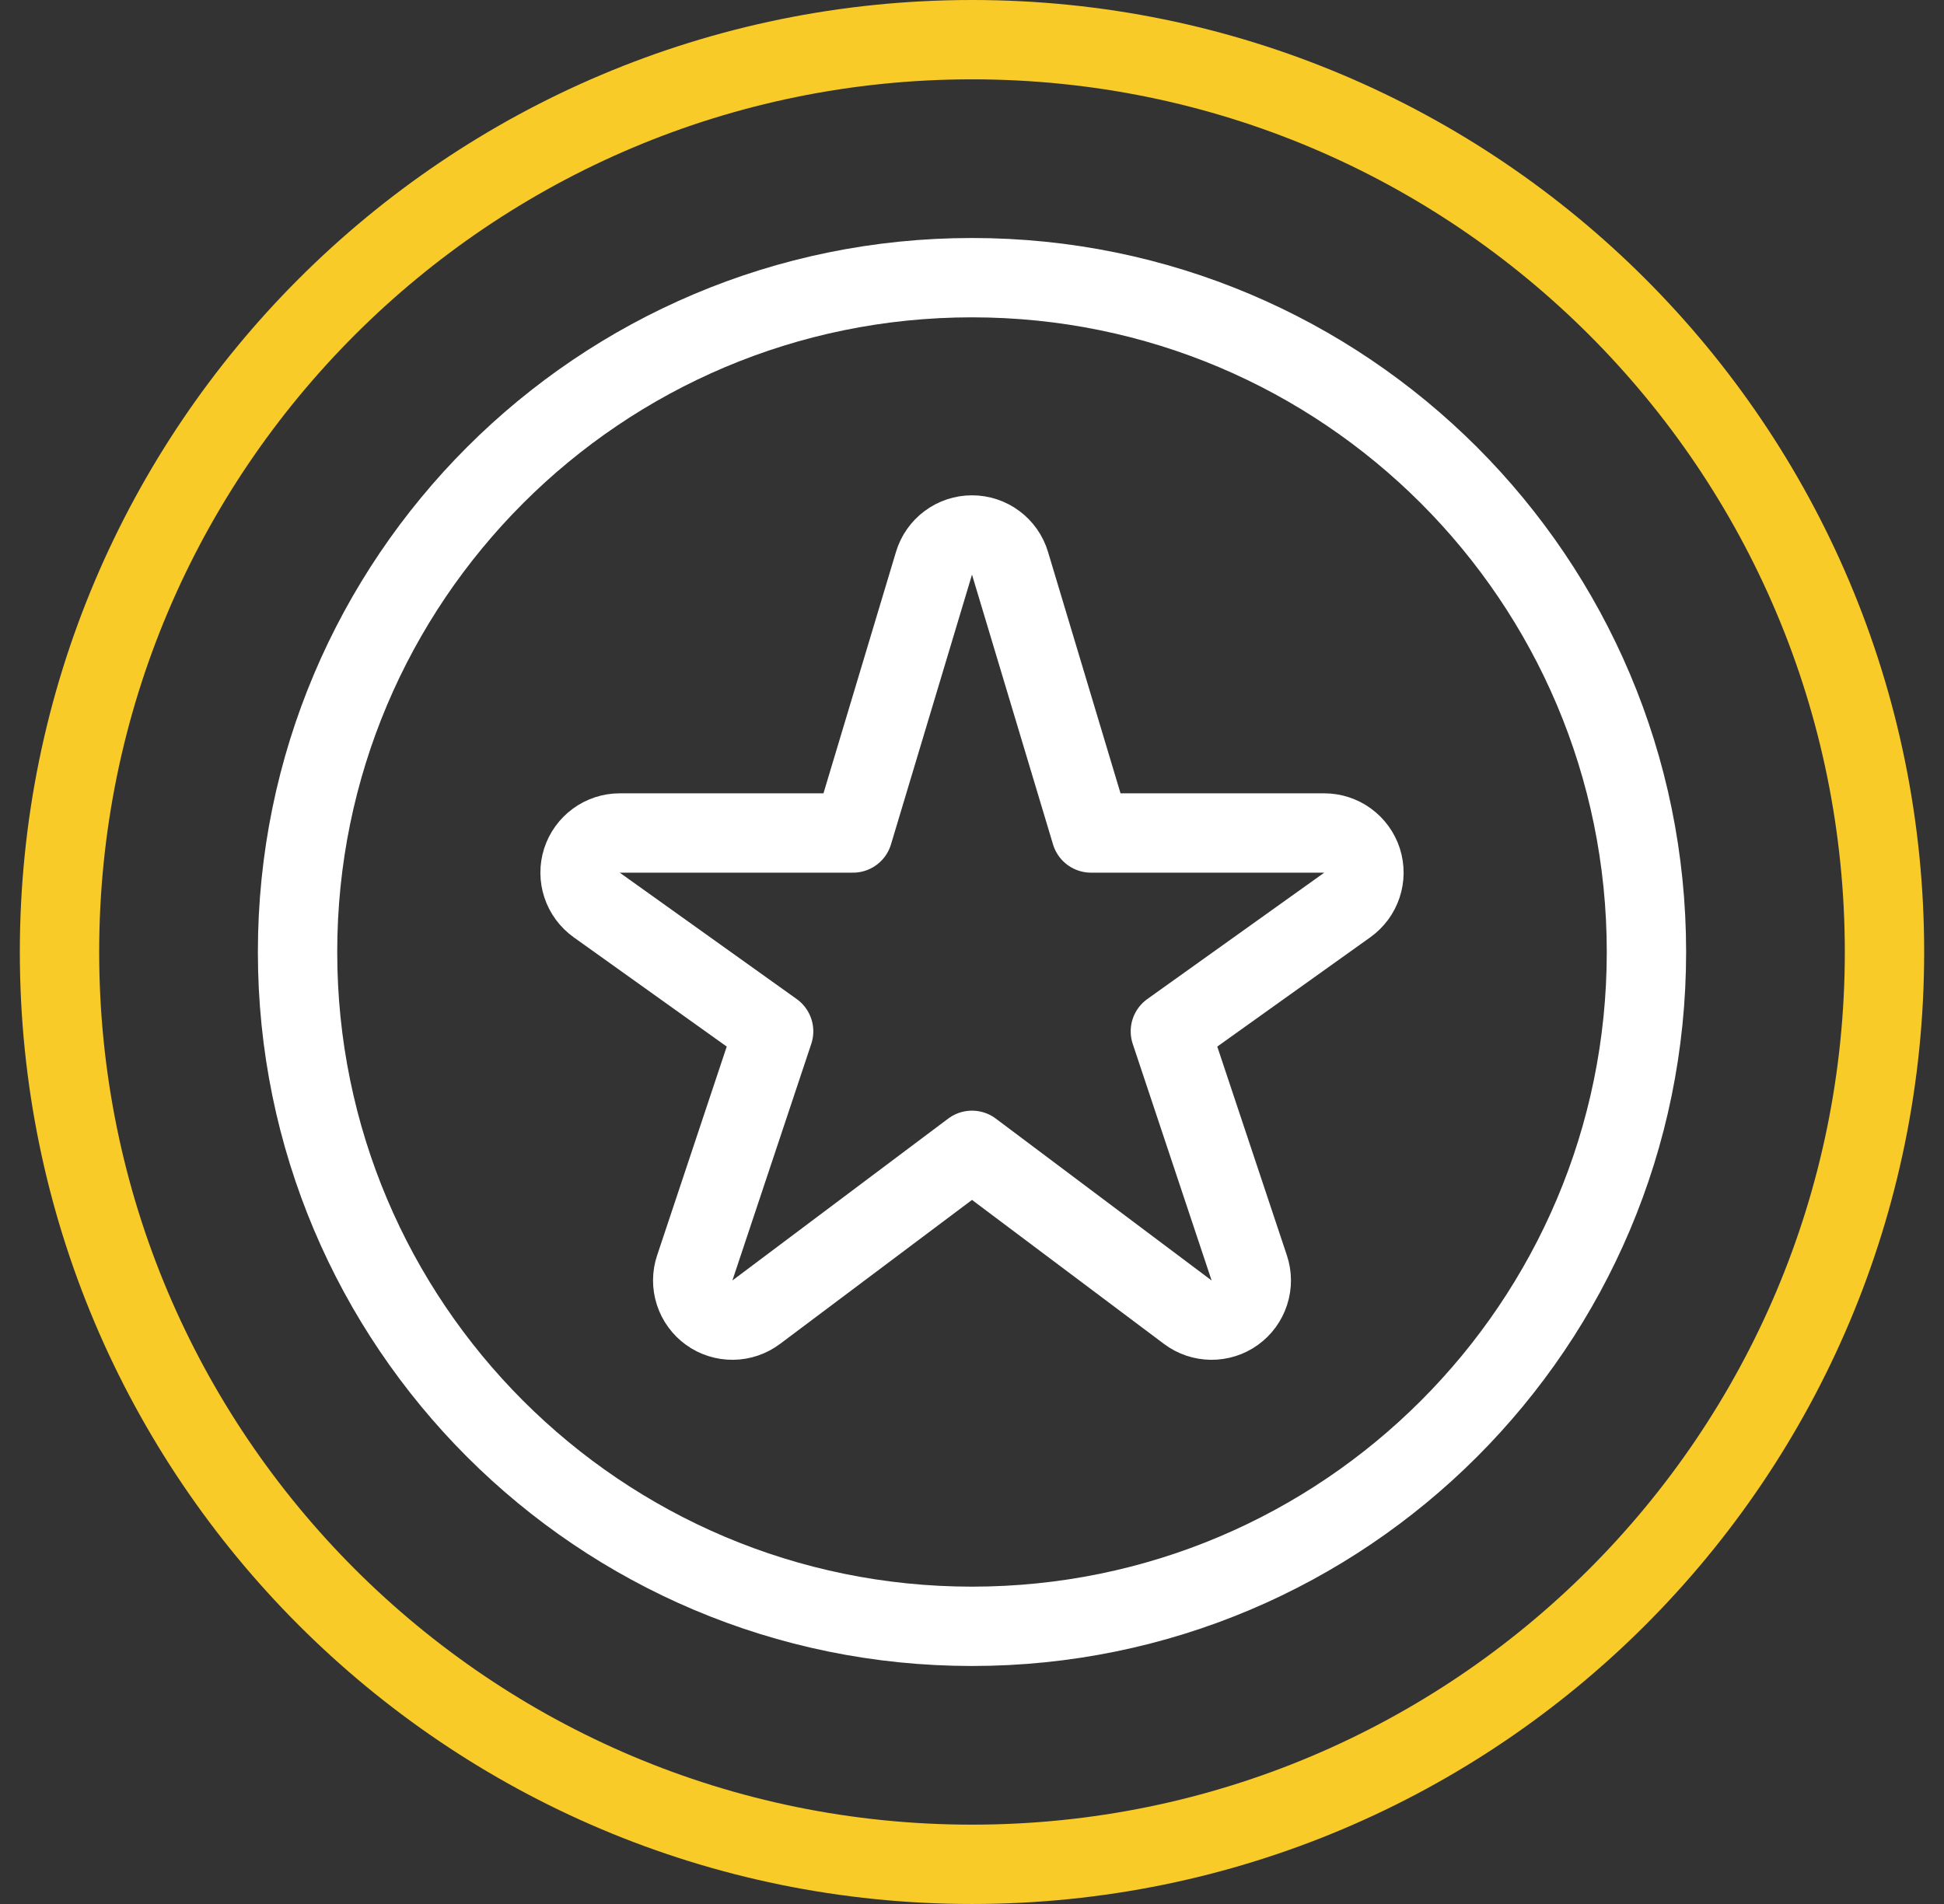 <svg width="49" height="48" viewBox="0 0 49 48" fill="none" xmlns="http://www.w3.org/2000/svg">
<rect x="0" y="0" width="49" height="48" fill="#333333" stroke="none"/>
<g clip-path="url(#clip0_68_1252)">
<path d="M23.542 14.2C23.604 13.994 23.73 13.813 23.903 13.685C24.075 13.556 24.285 13.487 24.5 13.487C24.715 13.487 24.925 13.556 25.097 13.685C25.27 13.813 25.396 13.994 25.458 14.2L27.5 21H33.38C33.592 21 33.798 21.068 33.969 21.193C34.14 21.318 34.267 21.494 34.332 21.695C34.396 21.897 34.395 22.114 34.328 22.315C34.261 22.516 34.132 22.691 33.96 22.814L29.5 26L31.488 31.964C31.556 32.166 31.557 32.385 31.491 32.588C31.426 32.791 31.297 32.968 31.124 33.093C30.951 33.218 30.742 33.283 30.529 33.281C30.316 33.279 30.108 33.208 29.938 33.08L24.5 29L19.062 33.08C18.892 33.208 18.684 33.279 18.471 33.281C18.258 33.283 18.049 33.218 17.876 33.093C17.703 32.968 17.574 32.791 17.509 32.588C17.443 32.385 17.444 32.166 17.512 31.964L19.5 26L15.04 22.814C14.868 22.691 14.739 22.516 14.672 22.315C14.605 22.114 14.604 21.897 14.668 21.695C14.733 21.494 14.86 21.318 15.031 21.193C15.202 21.068 15.408 21 15.62 21H21.5L23.542 14.2Z" stroke="white" stroke-width="2" stroke-linecap="round" stroke-linejoin="round"/>
<path d="M24.5 47C37.203 47 47.5 36.703 47.5 24C47.5 11.297 37.203 1 24.5 1C11.797 1 1.5 11.297 1.5 24C1.5 36.703 11.797 47 24.5 47Z" stroke="#F9CB29" stroke-width="2" stroke-linecap="round" stroke-linejoin="round"/>
<path d="M24.5 41C33.889 41 41.5 33.389 41.5 24C41.5 14.611 33.889 7 24.5 7C15.111 7 7.5 14.611 7.5 24C7.5 33.389 15.111 41 24.5 41Z" stroke="white" stroke-width="2" stroke-linecap="round" stroke-linejoin="round"/>
</g>
<defs>
<clipPath id="clip0_68_1252">
<rect width="48" height="48" fill="white" transform="translate(0.5)"/>
</clipPath>
</defs>
</svg>
